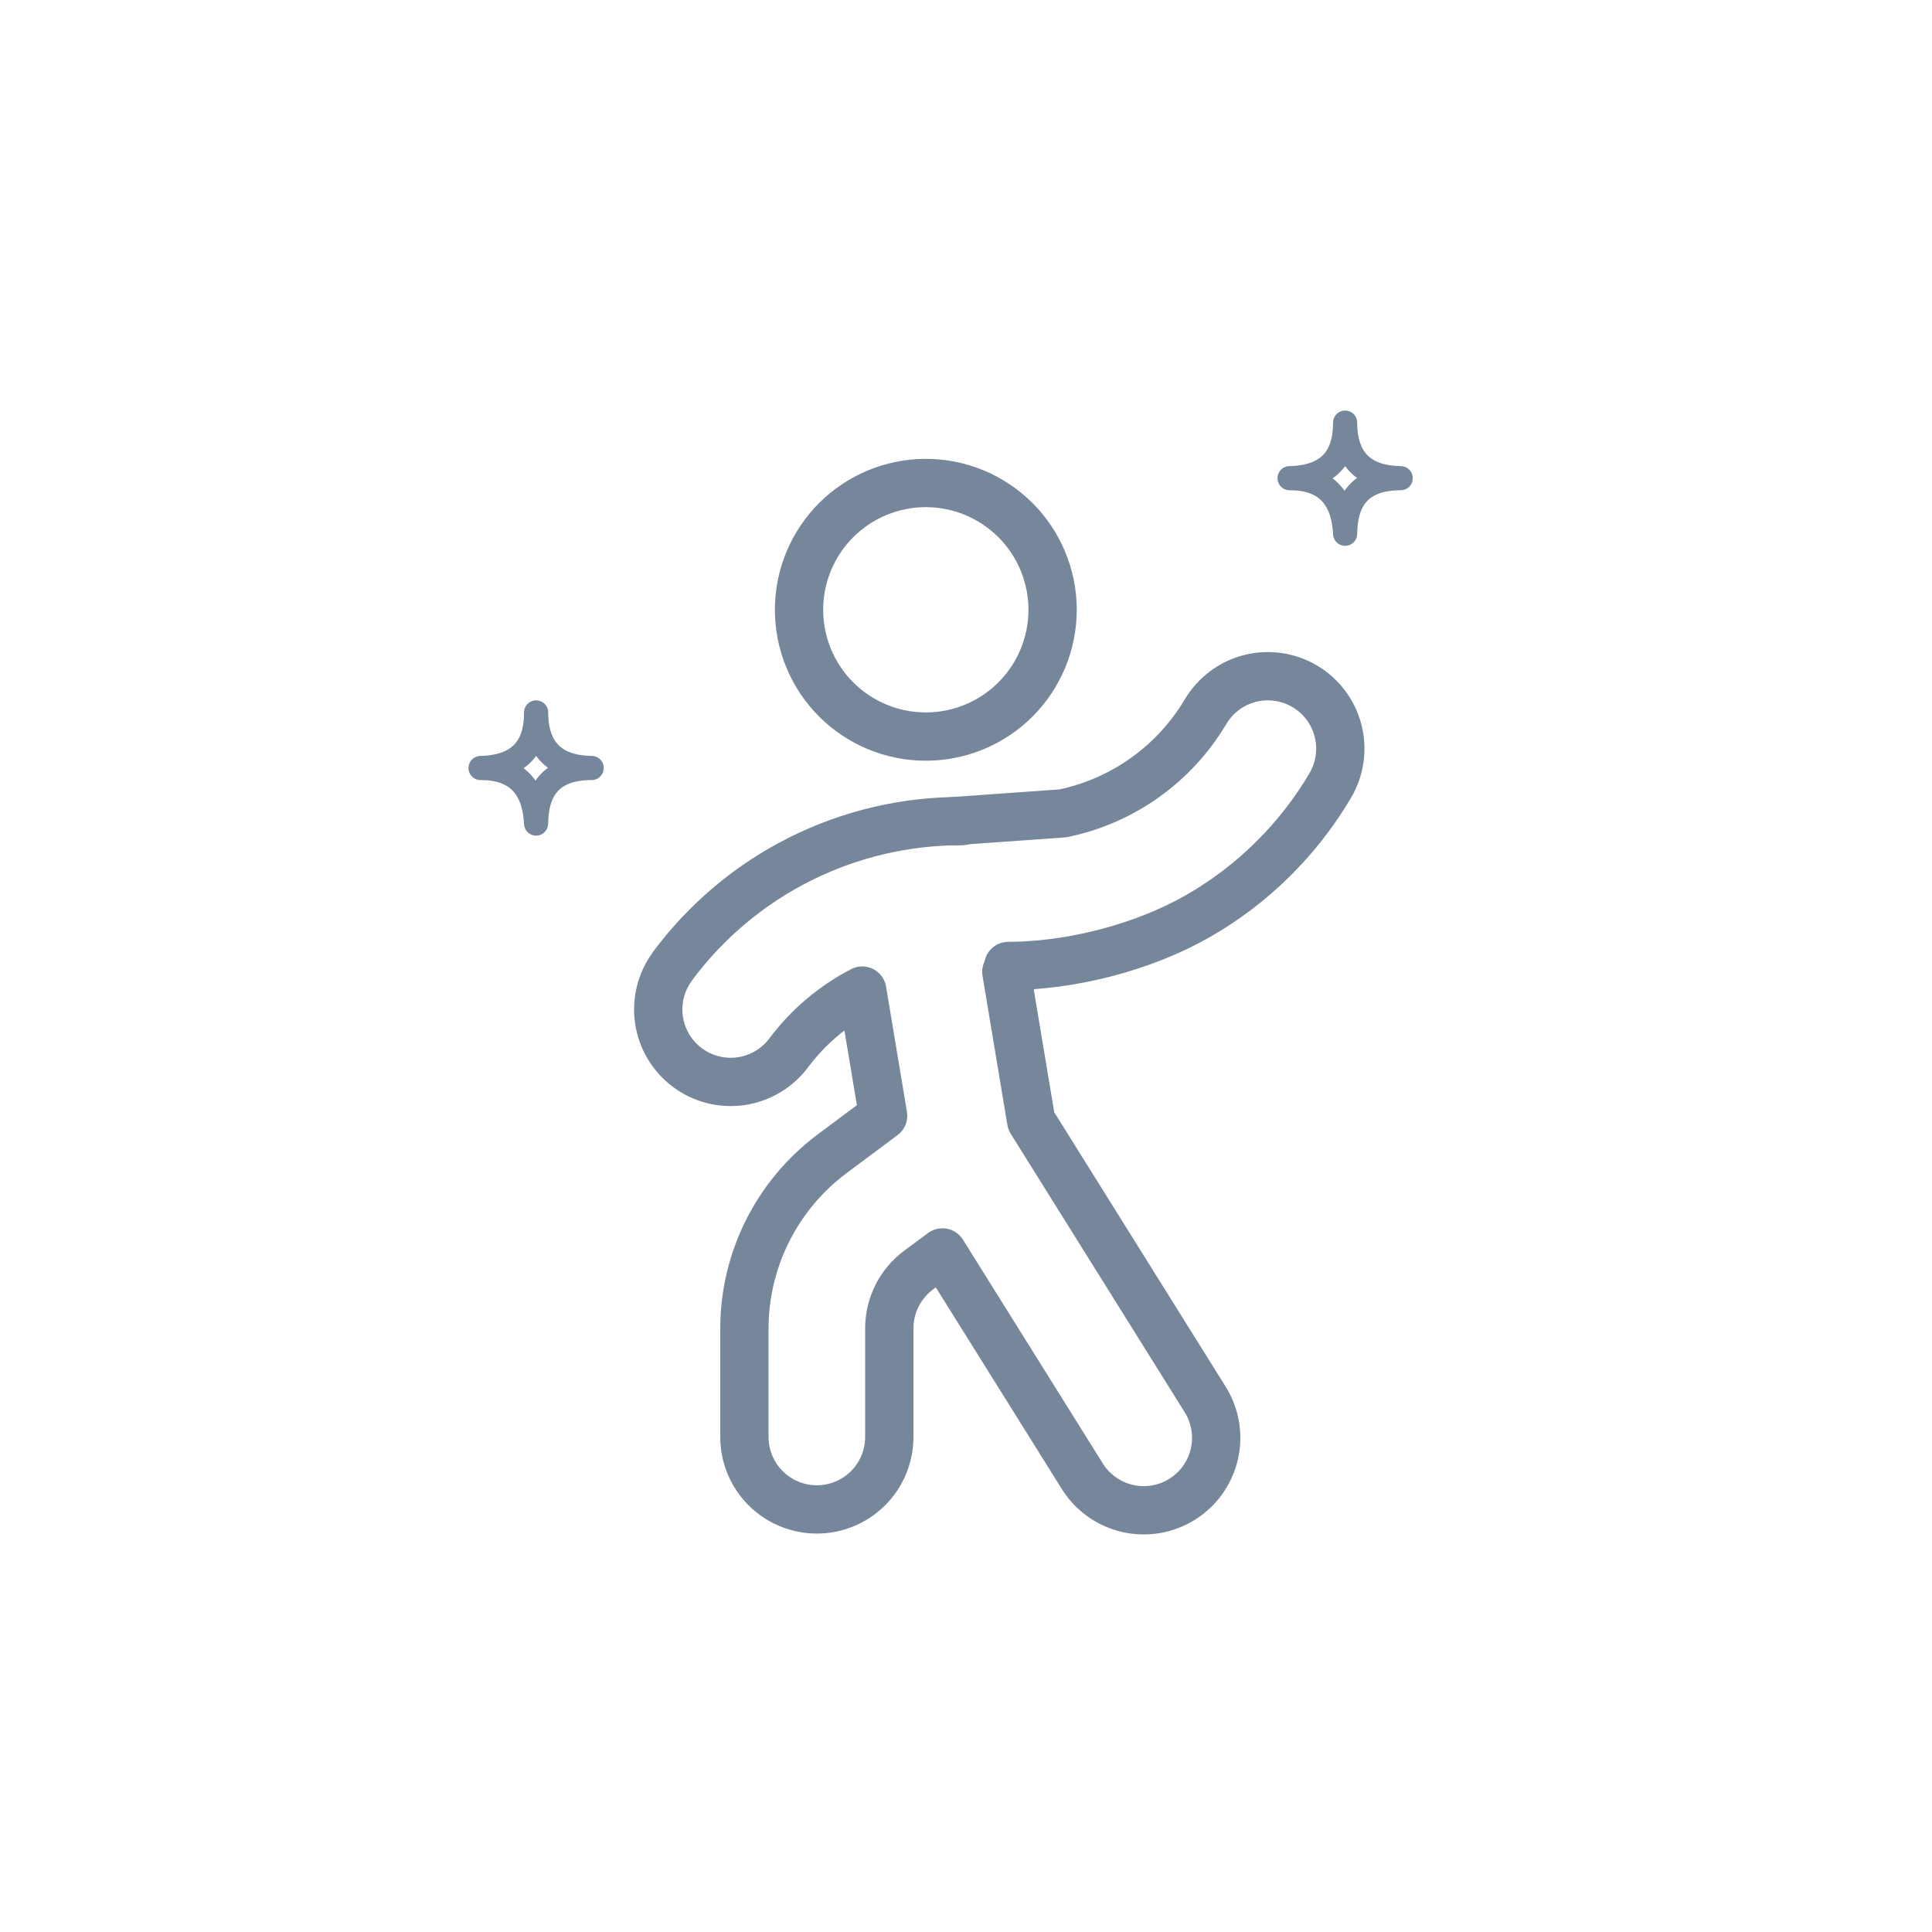<?xml version="1.0" encoding="UTF-8"?> <svg xmlns="http://www.w3.org/2000/svg" width="160" height="160" viewBox="0 0 160 160" fill="none"><path d="M87.172 50.5C87.172 53.285 86.066 55.956 84.097 57.925C82.127 59.894 79.457 61 76.672 61C73.887 61 71.216 59.894 69.247 57.925C67.278 55.956 66.172 53.285 66.172 50.5C66.172 49.121 66.444 47.756 66.971 46.482C67.499 45.208 68.272 44.05 69.247 43.075C70.222 42.1 71.38 41.327 72.654 40.799C73.928 40.272 75.293 40 76.672 40C78.051 40 79.416 40.272 80.69 40.799C81.964 41.327 83.121 42.1 84.097 43.075C85.072 44.05 85.845 45.208 86.373 46.482C86.9 47.756 87.172 49.121 87.172 50.5Z" stroke="#77879B" stroke-width="4" stroke-linecap="round" stroke-linejoin="round"></path><path d="M79.672 68C75.022 67.983 70.433 69.057 66.273 71.136C62.114 73.216 58.501 76.242 55.724 79.972L55.712 80C54.757 81.273 54.347 82.873 54.572 84.449C54.797 86.024 55.639 87.445 56.912 88.4C58.185 89.355 59.785 89.765 61.36 89.54C62.936 89.315 64.357 88.473 65.312 87.2C66.929 85.041 69.013 83.276 71.408 82.036L73.136 92.4L68.848 95.6C66.617 97.281 64.806 99.456 63.557 101.954C62.307 104.453 61.654 107.207 61.648 110V119.004C61.648 120.595 62.28 122.121 63.405 123.247C64.53 124.372 66.057 125.004 67.648 125.004C69.239 125.004 70.765 124.372 71.891 123.247C73.016 122.121 73.648 120.595 73.648 119.004V110.004C73.648 109.073 73.865 108.154 74.281 107.321C74.698 106.488 75.303 105.763 76.048 105.204L78.048 103.72L89.588 122.184C90 122.864 90.543 123.456 91.186 123.924C91.828 124.392 92.558 124.728 93.331 124.912C94.105 125.096 94.907 125.125 95.692 124.996C96.477 124.867 97.228 124.584 97.902 124.162C98.576 123.74 99.16 123.189 99.619 122.539C100.078 121.89 100.403 121.156 100.576 120.38C100.749 119.603 100.766 118.801 100.626 118.018C100.486 117.235 100.191 116.488 99.76 115.82L85.4 92.832L83.34 80.48" stroke="#77879B" stroke-width="4" stroke-linecap="round" stroke-linejoin="round"></path><path d="M83.5 80C88.719 79.987 94.69 78.456 99.219 75.861C103.747 73.266 107.522 69.537 110.173 65.041C110.572 64.362 110.834 63.61 110.943 62.83C111.051 62.049 111.005 61.255 110.807 60.492C110.407 58.952 109.411 57.633 108.039 56.827C106.667 56.021 105.03 55.793 103.49 56.193C101.95 56.593 100.631 57.589 99.825 58.961C98.548 61.105 96.838 62.959 94.804 64.406C92.77 65.852 90.457 66.859 88.013 67.361L79 68" stroke="#77879B" stroke-width="4" stroke-linecap="round" stroke-linejoin="round"></path><path d="M111.398 35C111.409 37.891 109.999 39.533 106.797 39.602C109.769 39.59 111.247 41.187 111.398 44.203C111.424 41.356 112.7 39.602 116 39.602C113.047 39.56 111.409 38.135 111.398 35Z" stroke="#77879B" stroke-width="2" stroke-linecap="round" stroke-linejoin="round"></path><path d="M44.398 59C44.41 61.891 42.999 63.533 39.797 63.602C42.769 63.59 44.247 65.187 44.398 68.203C44.424 65.356 45.7 63.602 49 63.602C46.047 63.56 44.41 62.135 44.398 59Z" stroke="#77879B" stroke-width="2" stroke-linecap="round" stroke-linejoin="round"></path></svg> 